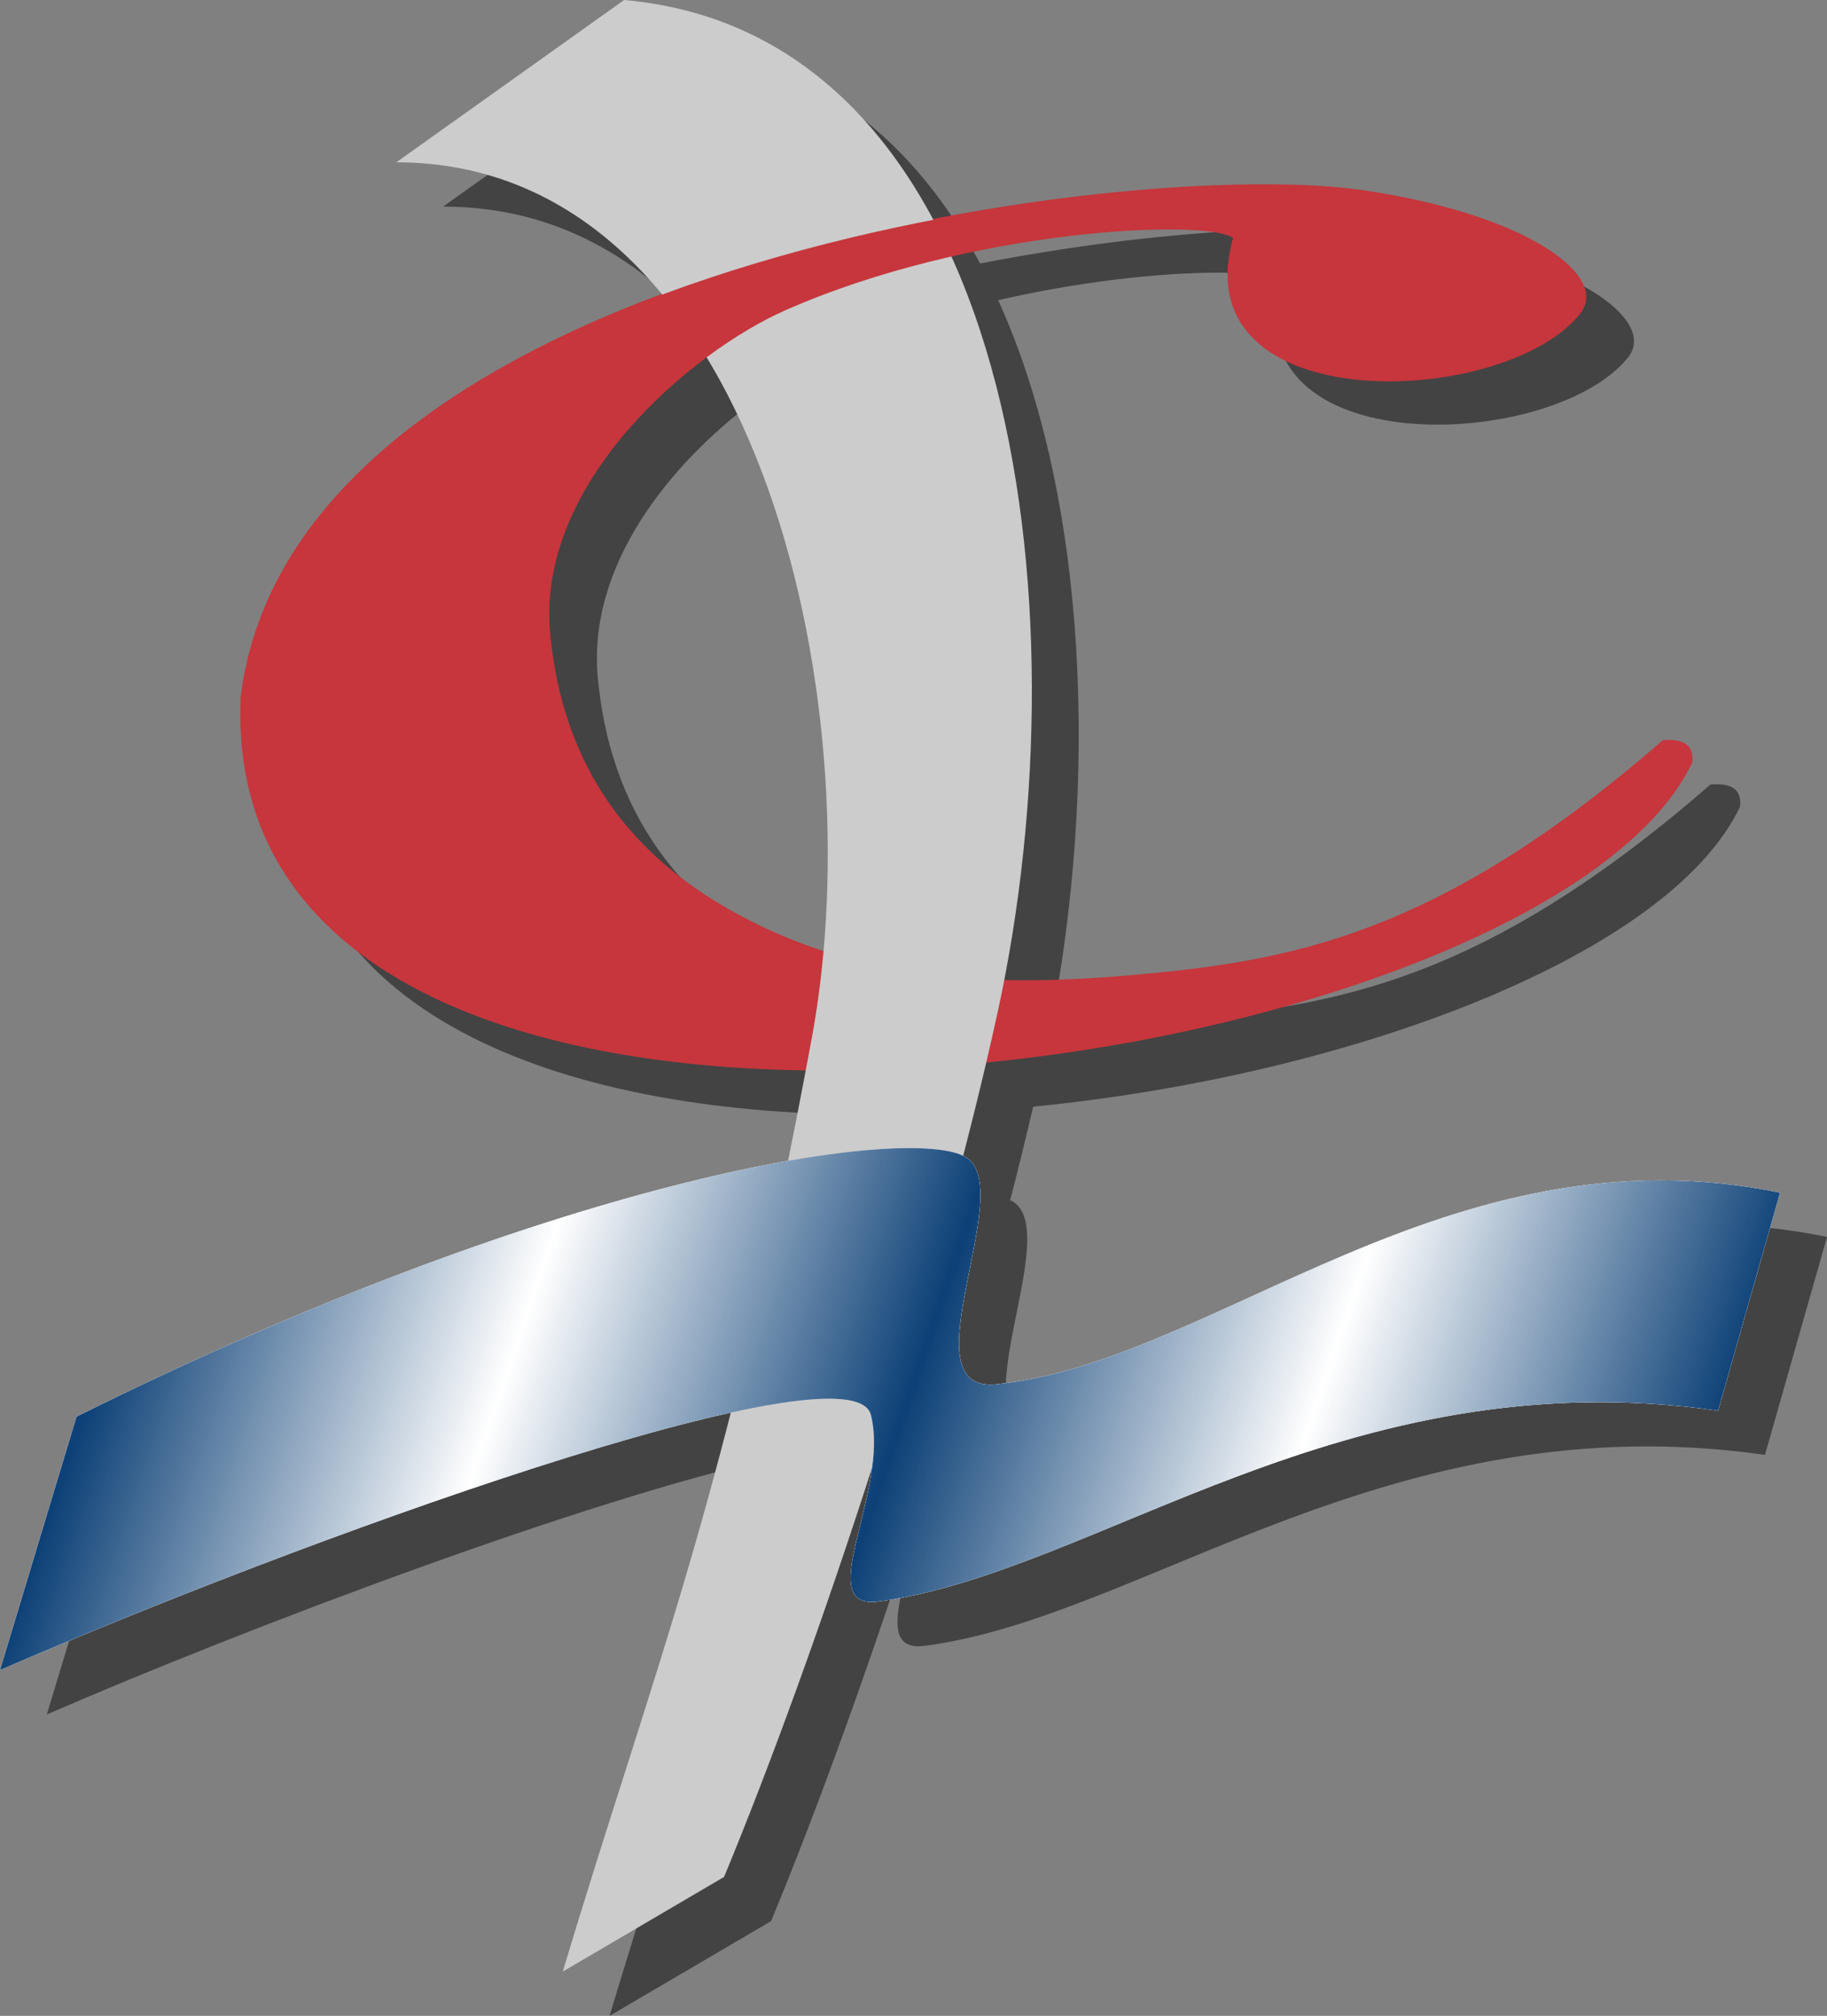 <?xml version="1.0" encoding="utf-8"?>
<svg xmlns:dc="http://purl.org/dc/elements/1.1/" xmlns:cc="http://creativecommons.org/ns#" xmlns:rdf="http://www.w3.org/1999/02/22-rdf-syntax-ns#" xmlns:svg="http://www.w3.org/2000/svg" xmlns="http://www.w3.org/2000/svg" xmlns:xlink="http://www.w3.org/1999/xlink" xmlns:sodipodi="http://sodipodi.sourceforge.net/DTD/sodipodi-0.dtd" xmlns:inkscape="http://www.inkscape.org/namespaces/inkscape" width="159.79" height="176.268" id="svg5006" version="1.1" inkscape:version="0.48.1 " sodipodi:docname="Logo of the Socialist Party of Serbia.svg">
  <rect width="100%" height="100%" fill="#808080" stroke="none"/>
  <defs id="defs5008">
    <linearGradient gradientTransform="matrix(2.632,0,0,2.632,121.188,-1878.188)" inkscape:collect="always" xlink:href="#linearGradient4810" id="linearGradient4816" x1="111.035" y1="833.248" x2="159.881" y2="849.915" gradientUnits="userSpaceOnUse" spreadMethod="reflect"/>
    <linearGradient id="linearGradient4810">
      <stop style="stop-color:#0c4076;stop-opacity:1;" offset="0" id="stop4812"/>
      <stop style="stop-color:#0c4076;stop-opacity:0;" offset="1" id="stop4814"/>
    </linearGradient>
    <linearGradient inkscape:collect="always" xlink:href="#linearGradient4810" id="linearGradient10173" gradientUnits="userSpaceOnUse" gradientTransform="matrix(0.658,0,0,0.658,559.605,-343.396)" spreadMethod="reflect" x1="111.035" y1="833.248" x2="159.881" y2="849.915"/>
  </defs>
  <sodipodi:namedview id="base" pagecolor="#ffffff" bordercolor="#666666" borderopacity="1.0" inkscape:pageopacity="0.0" inkscape:pageshadow="2" inkscape:zoom="1" inkscape:cx="-256.33993" inkscape:cy="36.547445" inkscape:document-units="px" inkscape:current-layer="layer1" showgrid="false" inkscape:window-width="1440" inkscape:window-height="838" inkscape:window-x="-8" inkscape:window-y="-8" inkscape:window-maximized="1" fit-margin-top="0" fit-margin-left="0" fit-margin-right="0" fit-margin-bottom="0"/>
  <g inkscape:label="Layer 1" inkscape:groupmode="layer" id="layer1" transform="translate(-625.849,-80.067)">
    <path style="fill:#000000;fill-opacity:0.479;stroke:none" d="m 684.529,83.926 -19.922,14.206 c 9.695,0.002 17.404,4.471 23.252,11.534 -18.839,7.042 -34.798,18.367 -36.78,35.362 -0.973,23.021 22.326,32.092 49.322,32.504 -0.524,2.769 -1.047,5.378 -1.562,7.915 -13.712,2.411 -35.382,8.999 -62.192,22.368 l -6.702,22.163 c 17.569,-7.62 47.233,-18.831 63.898,-22.512 -4.722,18.512 -9.364,31.127 -14.679,48.869 l 14.124,-8.285 c 4.006,-9.666 8.626,-22.393 12.932,-35.794 -0.791,5.971 -4.081,12.321 0.535,11.719 19.059,-2.487 40.819,-21.361 73.458,-16.694 l 5.428,-19.058 c -29.032,-5.971 -49.562,14.857 -68.586,16.756 -8.004,0.799 1.955,-17.049 -2.632,-19.86 -0.066,-0.04 -0.15,-0.065 -0.226,-0.103 0.719,-2.77 1.39,-5.515 2.015,-8.183 27.975,-2.749 55.685,-13.314 61.822,-26.234 0.145,-1.367 -0.567,-2.115 -2.59,-1.933 -19.839,17.267 -32.837,19.348 -46.669,20.559 -3.823,0.335 -7.47,0.48 -10.999,0.391 4.019,-20.708 3.388,-45.65 -4.626,-63.302 12.08,-2.773 23.103,-2.883 24.753,-1.665 -4.485,15.946 23.66,14.949 30.325,6.682 2.652,-3.289 -4.815,-8.662 -18.791,-10.732 -7.574,-1.149 -22.178,-0.547 -37.87,2.508 -5.707,-10.662 -14.493,-18.065 -27.035,-19.182 z m 7.216,31.25 c 8.595,14.177 11.763,34.724 10.238,51.891 -2.293,-0.754 -4.561,-1.682 -6.785,-2.837 -8.422,-4.376 -15.828,-11.649 -17.064,-24.918 -0.922,-9.894 6.429,-18.767 13.61,-24.137 z" id="path4107-3" inkscape:connector-curvature="0"/>
    <path inkscape:connector-curvature="0" sodipodi:nodetypes="ccccsszscsc" id="path4105" d="m 745.267,96.728 c -20.712,-3.143 -93.969,6.72 -98.369,44.433 -2.144,50.727 113.589,33.723 126.956,5.581 0.145,-1.367 -0.558,-2.127 -2.581,-1.945 -19.839,17.267 -32.836,19.343 -46.668,20.554 -12.566,1.1 -23.37,0.307 -33.565,-4.99 -8.422,-4.376 -15.837,-11.652 -17.073,-24.921 -1.236,-13.269 12.408,-24.701 20.565,-28.31 16.235,-7.183 36.887,-8.042 39.196,-6.338 -4.485,15.946 23.658,14.932 30.323,6.665 2.652,-3.289 -4.806,-8.658 -18.782,-10.727 z" style="fill:#c6363c;fill-opacity:1;stroke:none"/>
    <path inkscape:connector-curvature="0" style="fill:#f7f7f7;fill-opacity:1;stroke:none" d="m 632.538,203.945 c 43.272,-21.579 73.199,-25.497 77.786,-22.687 4.587,2.811 -5.371,20.654 2.633,19.855 19.023,-1.899 39.542,-22.728 68.574,-16.757 l -5.417,19.061 c -32.639,-4.667 -54.399,14.201 -73.457,16.688 -5.857,0.764 1.029,-9.652 -0.636,-16.305 -1.665,-6.653 -51.175,11.461 -76.172,22.303 l 6.689,-22.16 z" id="path4109-7-1" sodipodi:nodetypes="czsccszcc"/>
    <g id="g3689" transform="translate(175.753,-307.142)">
      <g style="fill:#d2d2d2;fill-opacity:1;stroke:none" id="g3808-7" transform="translate(-33.964,611.764)"/>
    </g>
    <path inkscape:connector-curvature="0" sodipodi:nodetypes="ccsccsc" id="path4107" d="m 660.511,94.259 19.924,-14.192 c 34.266,3.05 40.41,52.948 32.696,88.381 -5.395,24.78 -15.934,56.386 -23.954,75.739 l -14.106,8.276 c 7.927,-26.463 14.362,-41.447 21.786,-81.674 5.487,-29.73 -4.995,-76.524 -36.345,-76.53 z" style="fill:#cccccc;fill-opacity:1;stroke:none"/>
    <path inkscape:connector-curvature="0" sodipodi:nodetypes="cccscsc" id="path4105-1" d="m 745.238,96.813 c -20.712,-3.143 -93.969,6.72 -98.369,44.433 l 27.067,-5.722 c -1.236,-13.269 12.408,-24.701 20.565,-28.31 16.235,-7.183 36.887,-8.042 39.196,-6.338 -4.485,15.946 23.658,14.932 30.323,6.665 2.652,-3.289 -4.806,-8.658 -18.782,-10.727 z" style="fill:#c6363c;fill-opacity:1;stroke:none"/>
    <path inkscape:connector-curvature="0" style="fill:#ffffff;fill-opacity:1;stroke:none" d="m 632.538,203.945 c 43.272,-21.579 73.199,-25.497 77.786,-22.687 4.587,2.811 -5.371,20.654 2.633,19.855 19.023,-1.899 39.542,-22.728 68.574,-16.757 l -5.417,19.061 c -32.639,-4.667 -54.399,14.201 -73.457,16.688 -5.857,0.764 1.029,-9.652 -0.636,-16.305 -1.665,-6.653 -51.175,11.461 -76.172,22.303 l 6.689,-22.16 z" id="path4109-7-2" sodipodi:nodetypes="czsccszcc"/>
    <path inkscape:connector-curvature="0" sodipodi:nodetypes="czsccszcc" id="path4109" d="m 632.538,203.945 c 43.272,-21.579 73.199,-25.497 77.786,-22.687 4.587,2.811 -5.371,20.654 2.633,19.855 19.023,-1.899 39.542,-22.728 68.574,-16.757 l -5.417,19.061 c -32.639,-4.667 -54.399,14.201 -73.457,16.688 -5.857,0.764 1.029,-9.652 -0.636,-16.305 -1.665,-6.653 -51.175,11.461 -76.172,22.303 l 6.689,-22.16 z" style="fill:url(#linearGradient10173);fill-opacity:1;stroke:none"/>
  </g>
</svg>